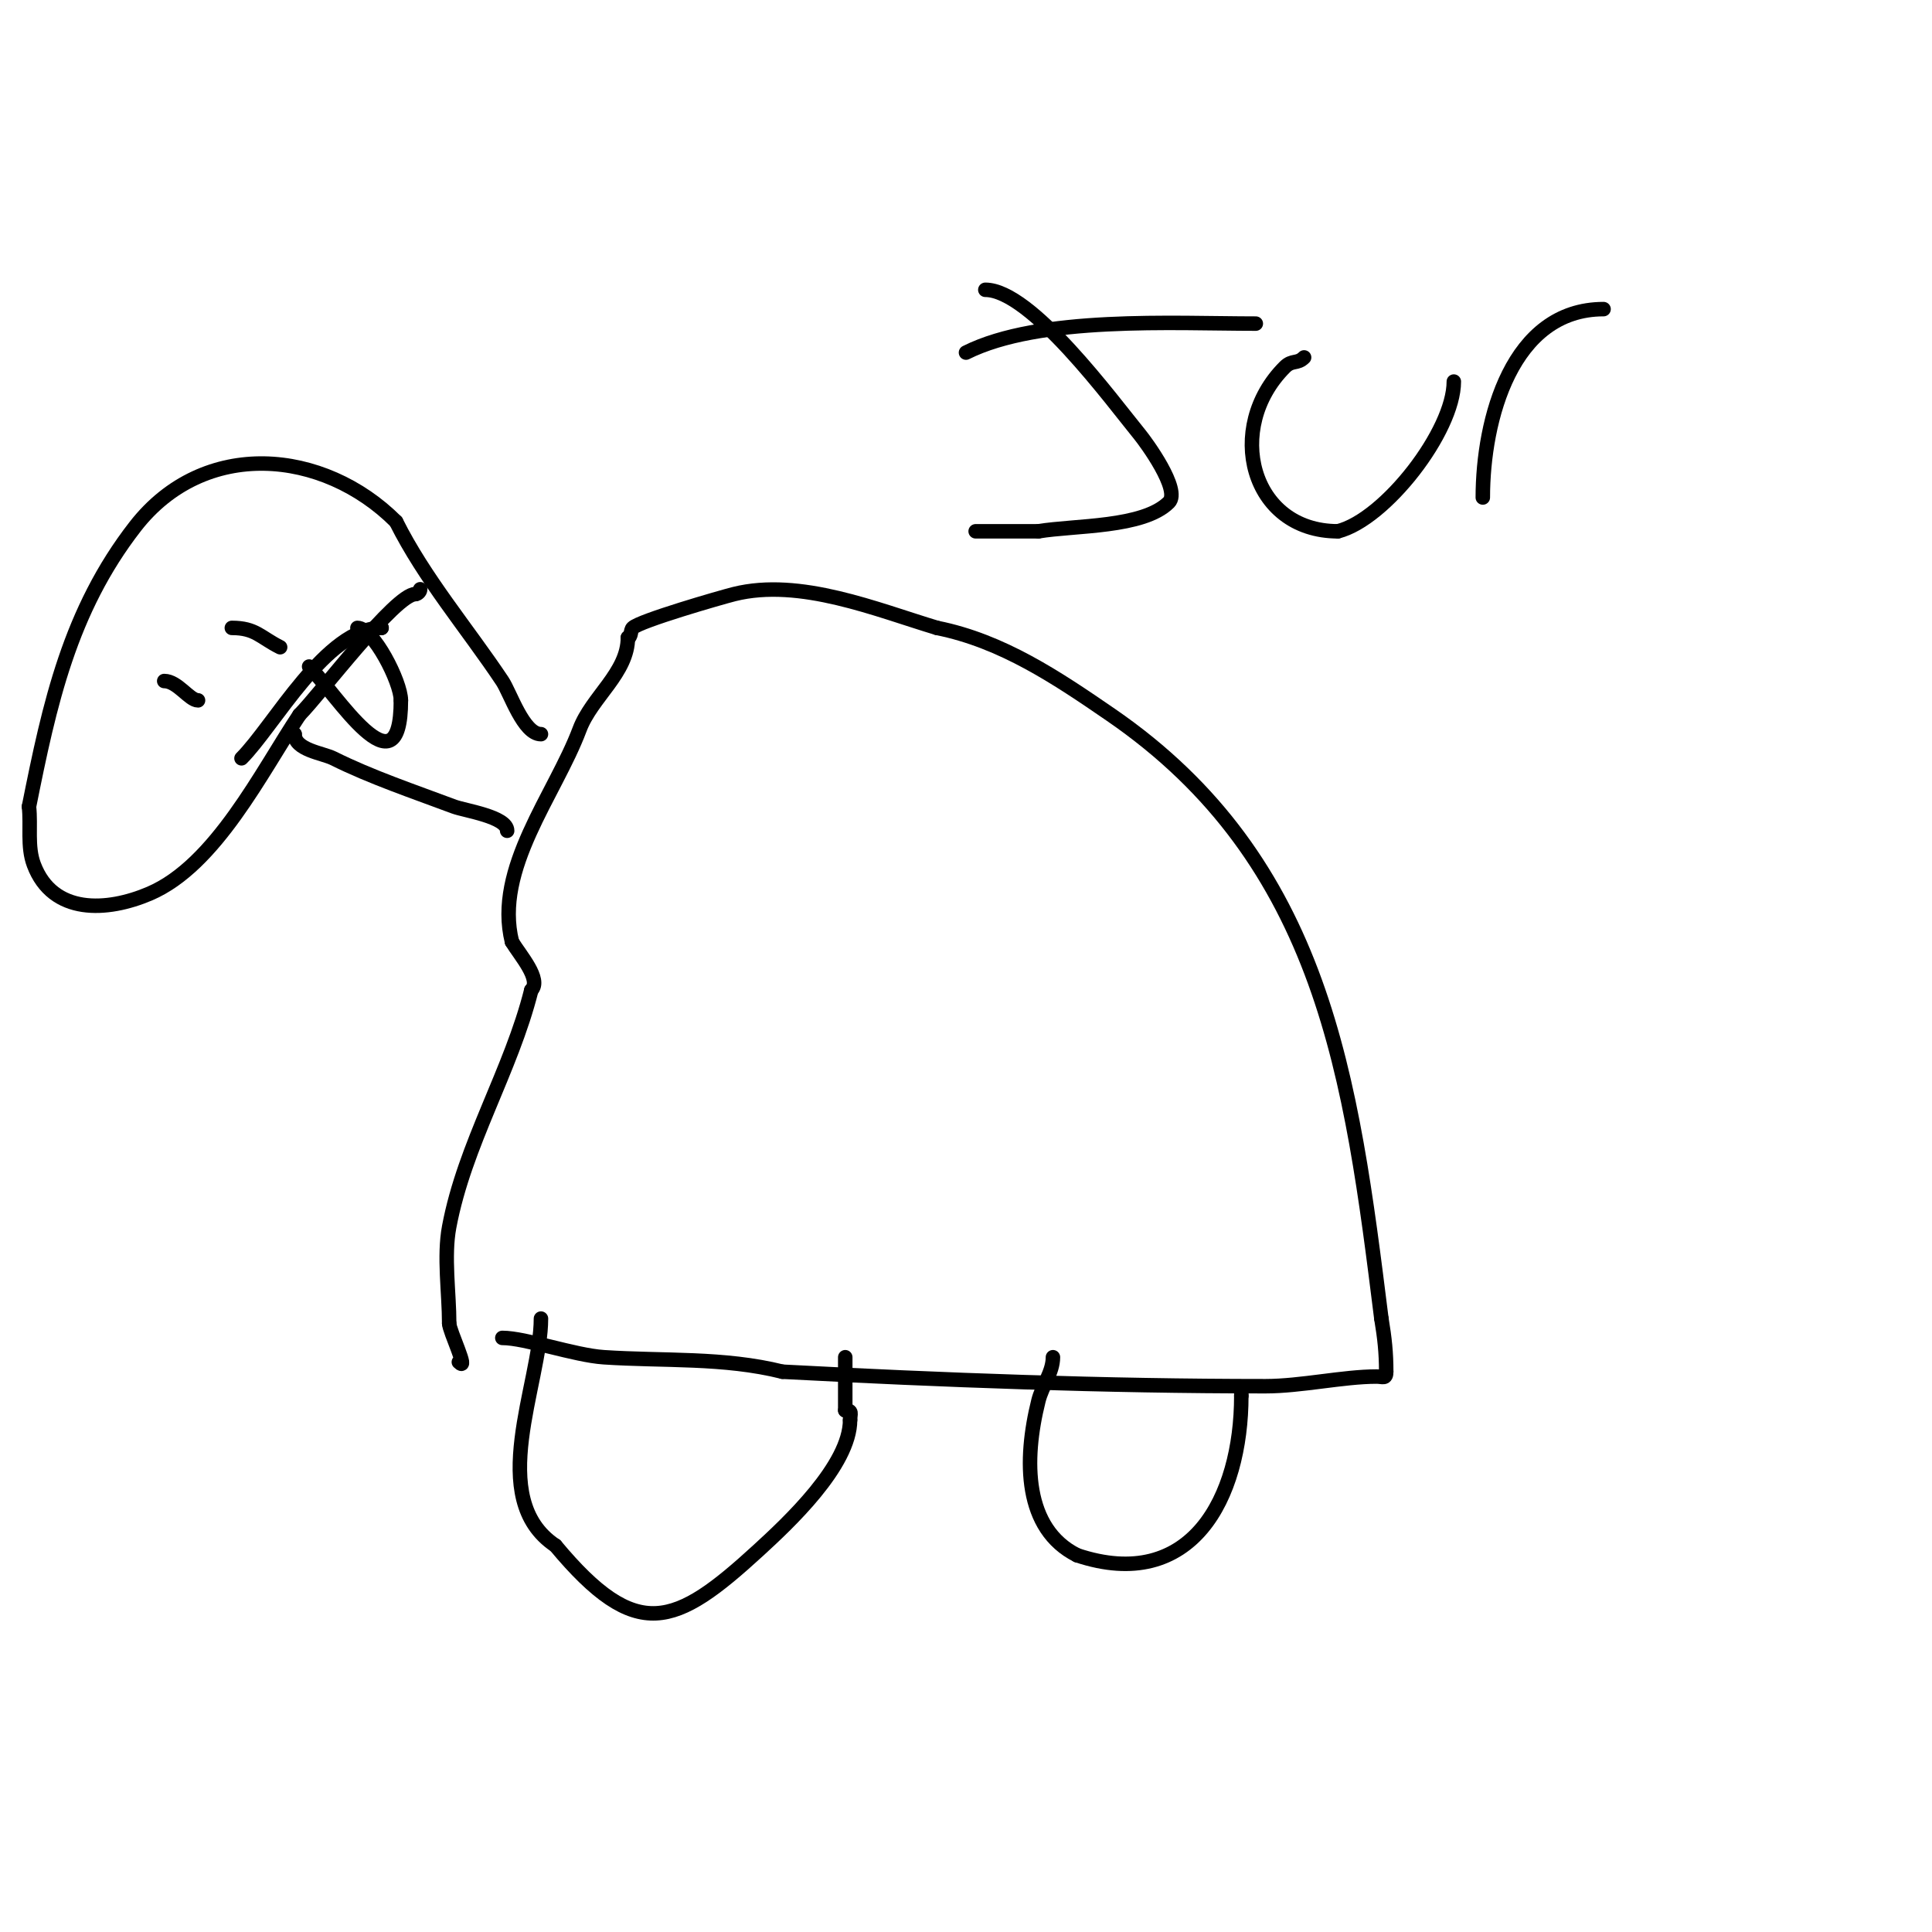 <svg viewBox='0 0 400 400' version='1.1' xmlns='http://www.w3.org/2000/svg' xmlns:xlink='http://www.w3.org/1999/xlink'><g fill='none' stroke='#000000' stroke-width='3' stroke-linecap='round' stroke-linejoin='round'><path d='M104,277c4.78,0 14.928,3.595 21,4c12.375,0.825 24.851,-0.037 37,3'/><path d='M162,284c33.297,1.752 66.708,3 100,3c7.359,0 16.104,-2 23,-2c1.333,0 2,0.567 2,-1'/><path d='M287,284c0,-3.931 -0.325,-6.947 -1,-11'/><path d='M286,273c-6.223,-49.783 -11.812,-94.621 -56,-125c-11.174,-7.682 -22.489,-15.298 -36,-18'/><path d='M194,130c-12.394,-3.718 -28.361,-10.41 -42,-7c-2.752,0.688 -19.535,5.535 -21,7c-0.527,0.527 -0.255,2 -1,2'/><path d='M130,132c0,7.316 -7.485,12.294 -10,19c-5.079,13.543 -17.79,28.839 -14,44'/><path d='M106,195c1.634,2.723 6.191,7.809 4,10'/><path d='M110,205c-4.166,16.665 -13.805,31.961 -17,49c-1.162,6.197 0,13.628 0,20'/><path d='M93,274c0,1.536 4.245,10.245 2,8'/><path d='M112,273c0,13.503 -11.604,37.264 3,47'/><path d='M115,320c16.866,20.239 24.761,16.802 42,1c6.118,-5.608 19,-17.585 19,-27'/><path d='M176,294c0,-1.333 0.567,-2 -1,-2'/><path d='M175,292c0,-3.667 0,-7.333 0,-11'/><path d='M218,281c0,3.12 -2.217,5.867 -3,9c-3.102,12.409 -2.964,26.518 8,32'/><path d='M223,322c23.659,7.886 34,-11.852 34,-33'/><path d='M257,289c0,-0.333 0,-0.667 0,-1'/><path d='M105,172c0,-2.918 -8.786,-4.17 -11,-5c-8.286,-3.107 -17.201,-6.101 -25,-10c-2.169,-1.085 -8,-1.718 -8,-5'/><path d='M61,152l-1,0'/><path d='M112,152c-3.633,0 -6.351,-8.527 -8,-11c-7.227,-10.84 -16.108,-21.217 -22,-33'/><path d='M82,108c-15.024,-15.024 -39.708,-17.375 -54,1c-13.557,17.43 -17.743,36.717 -22,58'/><path d='M6,167c0.443,3.989 -0.409,8.242 1,12c3.911,10.429 15.181,9.78 24,6c13.656,-5.852 23.151,-25.227 31,-37'/><path d='M62,148c4.257,-4.257 19.86,-25 24,-25'/><path d='M86,123c0.471,0 1,-0.529 1,-1'/><path d='M34,141c2.753,0 5.218,4 7,4'/><path d='M48,130c4.921,0 5.877,1.938 10,4'/><path d='M50,157c6.728,-6.728 17.565,-27 29,-27'/><path d='M79,130l0,0'/><path d='M74,130c3.262,0 9,11.144 9,15'/><path d='M83,145c0,20.326 -13.587,-1.587 -19,-7'/><path d='M204,60'/><path d='M204,60c9.456,0 26.26,22.985 32,30c1.214,1.484 8.548,11.452 6,14c-5.304,5.304 -19.459,4.743 -27,6'/><path d='M215,110c-4.333,0 -8.667,0 -13,0'/><path d='M200,73c15.272,-7.636 42.928,-6 60,-6'/><path d='M270,74c-1.442,1.442 -2.443,0.443 -4,2c-12.503,12.503 -7.162,34 11,34'/><path d='M277,110c9.775,-2.444 24,-20.741 24,-31'/><path d='M307,103c0,-16.125 5.974,-39 25,-39'/></g>
</svg>